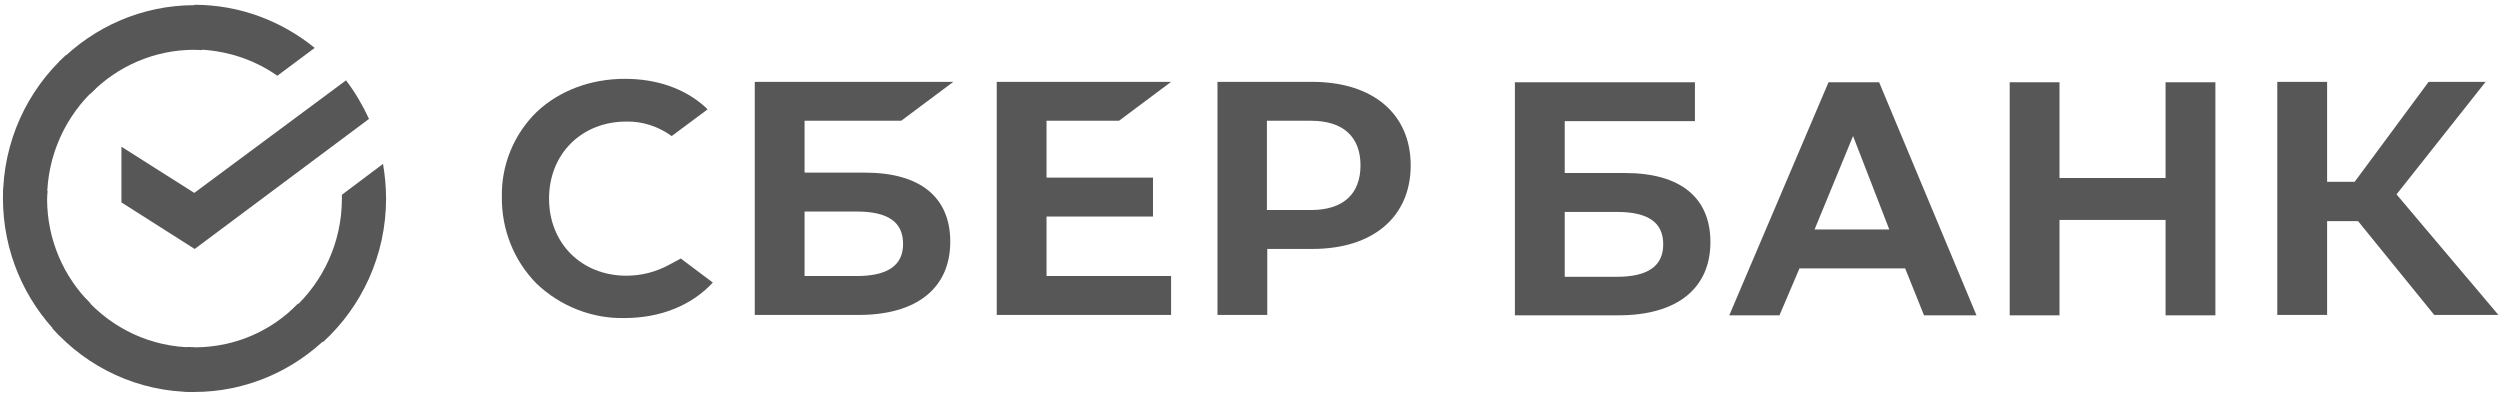 <svg width="194" height="32" viewBox="0 0 194 32" fill="none" xmlns="http://www.w3.org/2000/svg">
<g id="Sberbank_Logo_2020 1" clip-path="url(#clip0_4978_32994)">
<g id="surface1">
<path id="Vector" d="M86.836 9.371L90.876 6.352H77.347V24.44H90.876V21.419H81.211V16.802H89.472V13.782H81.211V9.371H86.836Z" fill="#575757"/>
<path id="Vector_2" d="M67.122 13.396H62.435V9.371H69.933L73.976 6.352H58.57V24.44H66.623C71.134 24.44 73.74 22.366 73.74 18.755C73.74 15.292 71.398 13.396 67.122 13.396ZM66.477 21.419H62.435V16.415H66.477C68.938 16.415 70.079 17.245 70.079 18.933C70.079 20.621 68.85 21.419 66.477 21.419Z" fill="#575757"/>
<path id="Vector_3" d="M101.826 6.352H94.476V24.44H98.34V19.317H101.856C106.541 19.317 109.47 16.832 109.47 12.834C109.47 8.837 106.541 6.352 101.826 6.352ZM101.738 16.297H98.312V9.371H101.738C104.228 9.371 105.575 10.615 105.575 12.834C105.575 15.054 104.228 16.297 101.738 16.297Z" fill="#575757"/>
<path id="Vector_4" d="M51.948 20.535C50.925 21.099 49.781 21.395 48.61 21.395C45.124 21.395 42.606 18.877 42.606 15.414C42.606 11.95 45.124 9.433 48.61 9.433C49.869 9.405 51.1 9.819 52.123 10.559L54.907 8.487L54.731 8.309C53.121 6.857 50.952 6.117 48.492 6.117C45.829 6.117 43.396 7.035 41.641 8.693C39.883 10.411 38.887 12.808 38.945 15.296C38.915 17.811 39.883 20.239 41.641 22.014C43.484 23.762 45.944 24.74 48.464 24.68C51.245 24.68 53.676 23.702 55.316 21.926L52.828 20.061L51.948 20.535Z" fill="#575757"/>
<path id="Vector_5" d="M155.953 6.382V24.468H159.817V17.067H168.048V24.468H171.915V6.382H168.048V13.812H159.817V6.382H155.953ZM149.304 24.468H153.375L145.819 6.382H141.894L134.192 24.468H138.087L139.639 20.827H147.84L149.304 24.468ZM140.811 17.807L143.797 10.555L146.609 17.807H140.811ZM180.584 17.158H182.984L188.9 24.44H193.878L185.971 15.084L192.883 6.352H188.461L182.721 14.108H180.584V6.352H176.717V24.44H180.584V17.158ZM121.423 13.426V9.401H131.527V6.382H117.556V24.468H125.611C130.12 24.468 132.728 22.396 132.728 18.785C132.728 15.322 130.386 13.426 126.107 13.426H121.423ZM121.423 21.448V16.445H125.465C127.923 16.445 129.066 17.276 129.066 18.963C129.066 20.651 127.865 21.479 125.465 21.479H121.423V21.448Z" fill="#575757"/>
<path id="Vector_6" d="M26.851 6.236C27.553 7.154 28.14 8.16 28.636 9.226L15.107 19.32L9.424 15.708V11.387L15.076 14.969L26.851 6.236Z" fill="#575757"/>
<path id="Vector_7" d="M3.654 15.411C3.654 15.202 3.654 15.027 3.684 14.819L0.259 14.641C0.259 14.879 0.229 15.145 0.229 15.38C0.229 19.526 1.899 23.285 4.592 26.009L7.022 23.551C4.943 21.479 3.654 18.608 3.654 15.411Z" fill="#575757"/>
<path id="Vector_8" d="M15.075 3.864C15.281 3.864 15.456 3.864 15.662 3.894L15.837 0.43C15.602 0.43 15.338 0.4 15.105 0.4C11.005 0.4 7.286 2.088 4.59 4.812L7.02 7.269C9.071 5.168 11.94 3.864 15.075 3.864Z" fill="#575757"/>
<path id="Vector_9" d="M15.078 26.954C14.872 26.954 14.697 26.954 14.491 26.924L14.315 30.388C14.551 30.388 14.815 30.418 15.048 30.418C19.148 30.418 22.87 28.73 25.563 26.006L23.133 23.549C21.081 25.68 18.24 26.954 15.078 26.954Z" fill="#575757"/>
<path id="Vector_10" d="M21.522 5.878L24.421 3.717C21.873 1.645 18.623 0.371 15.079 0.371V3.834C17.482 3.864 19.706 4.604 21.522 5.878Z" fill="#575757"/>
<path id="Vector_11" d="M29.959 15.41C29.959 14.492 29.871 13.605 29.723 12.717L26.531 15.114C26.531 15.202 26.531 15.322 26.531 15.41C26.531 18.816 25.066 21.865 22.754 23.967L25.066 26.542C28.055 23.819 29.959 19.821 29.959 15.41Z" fill="#575757"/>
<path id="Vector_12" d="M15.078 26.958C11.71 26.958 8.693 25.479 6.614 23.139L4.066 25.479C6.79 28.528 10.715 30.421 15.078 30.421V26.958Z" fill="#575757"/>
<path id="Vector_13" d="M7.433 6.851L5.119 4.275C2.102 7.029 0.229 10.996 0.229 15.408H3.654C3.654 12.032 5.119 8.955 7.433 6.851Z" fill="#575757"/>
</g>
</g>
<defs>
<clipPath id="clip0_4978_32994">
<rect width="193.883" height="32.314" fill="white" transform="translate(0.139 -0.002)"/>
</clipPath>
</defs>
</svg>
